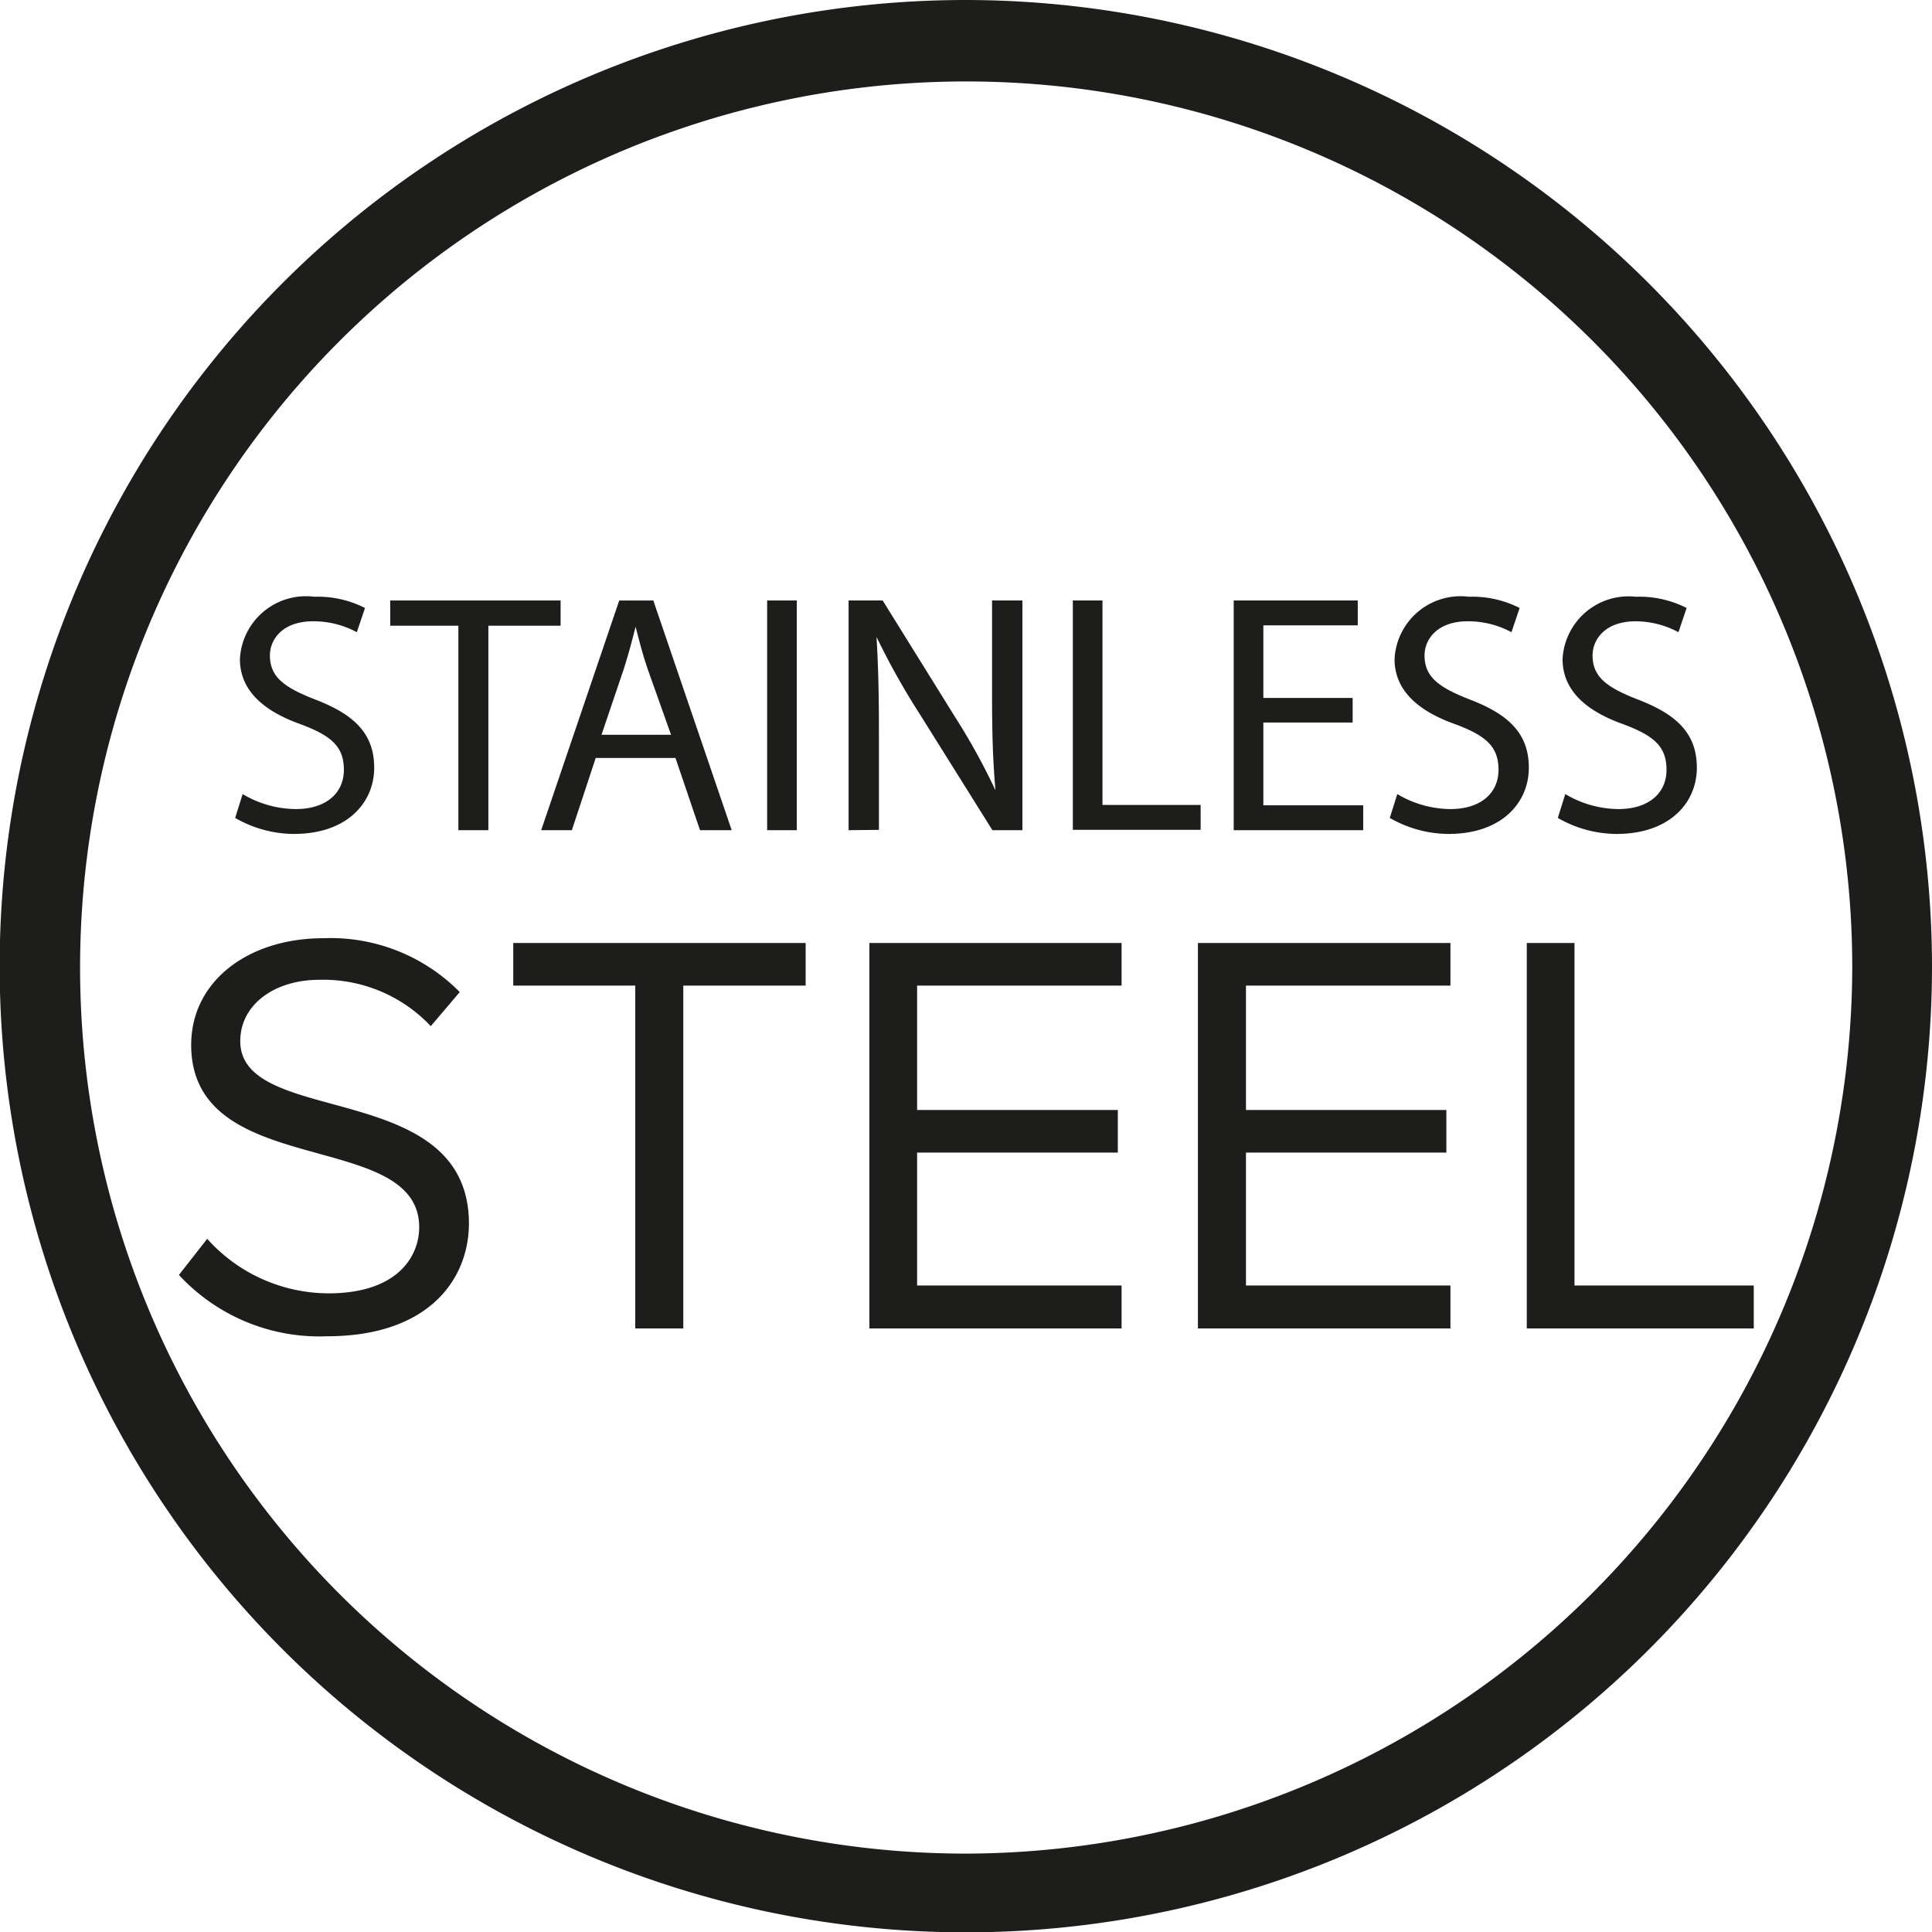 <svg id="Слой_1" data-name="Слой 1" xmlns="http://www.w3.org/2000/svg" viewBox="0 0 56.69 56.69"><defs><style>.cls-1{fill:#1d1d1b;}</style></defs><path class="cls-1" d="M28.35,0A28.35,28.35,0,1,0,56.69,28.35,28.38,28.38,0,0,0,28.35,0Zm0,54.39a26,26,0,1,1,26-26A26.07,26.07,0,0,1,28.35,54.39Z"/><path class="cls-1" d="M7.05,30.55c0-1.07,1-1.8,2.32-1.8a4.33,4.33,0,0,1,3.27,1.36l.85-1a5.32,5.32,0,0,0-4-1.58c-2.22,0-3.88,1.27-3.88,3.13,0,4,6.69,2.43,6.69,5.35,0,.86-.64,1.94-2.66,1.94a4.79,4.79,0,0,1-3.56-1.6l-.83,1.06a5.61,5.61,0,0,0,4.34,1.8c3,0,4.17-1.68,4.17-3.32C13.74,31.63,7.05,33.09,7.05,30.55Z"/><polygon class="cls-1" points="15.06 28.92 18.64 28.92 18.64 38.98 20.05 38.98 20.05 28.92 23.64 28.92 23.64 27.67 15.06 27.67 15.06 28.92"/><polygon class="cls-1" points="25.51 38.98 32.91 38.98 32.91 37.72 26.91 37.72 26.91 33.82 32.8 33.82 32.8 32.57 26.91 32.57 26.91 28.92 32.91 28.92 32.91 27.67 25.51 27.67 25.51 38.98"/><polygon class="cls-1" points="35.15 38.98 42.56 38.98 42.56 37.72 36.56 37.72 36.56 33.82 42.44 33.82 42.44 32.57 36.56 32.57 36.56 28.92 42.56 28.92 42.56 27.67 35.15 27.67 35.15 38.98"/><polygon class="cls-1" points="46.2 37.72 46.2 27.67 44.8 27.67 44.8 38.98 51.46 38.98 51.46 37.72 46.2 37.72"/><path class="cls-1" d="M7.12,23.3a3.08,3.08,0,0,0,1.56.44c.89,0,1.41-.47,1.41-1.15s-.36-1-1.27-1.34c-1.1-.39-1.78-1-1.78-1.91a1.94,1.94,0,0,1,2.18-1.83,3.06,3.06,0,0,1,1.49.33l-.24.71a2.68,2.68,0,0,0-1.28-.32c-.92,0-1.27.55-1.27,1,0,.63.41.94,1.34,1.3,1.14.44,1.72,1,1.72,2s-.77,1.94-2.36,1.94A3.48,3.48,0,0,1,6.9,24Z"/><path class="cls-1" d="M13.45,18.36h-2v-.74h5v.74H14.33v6h-.88Z"/><path class="cls-1" d="M17.48,22.24l-.7,2.12h-.9l2.29-6.74h1l2.3,6.74h-.93l-.72-2.12Zm2.21-.68L19,19.62c-.15-.44-.25-.84-.35-1.23h0c-.1.4-.21.81-.34,1.22l-.66,1.95Z"/><path class="cls-1" d="M23.38,17.62v6.74h-.87V17.62Z"/><path class="cls-1" d="M24.9,24.36V17.62h1L28,21a19.08,19.08,0,0,1,1.21,2.19h0c-.08-.9-.1-1.72-.1-2.77V17.62H30v6.74h-.88l-2.14-3.42a21.39,21.39,0,0,1-1.26-2.25h0c.05.85.07,1.66.07,2.78v2.88Z"/><path class="cls-1" d="M31.48,17.62h.87v6h2.88v.73H31.48Z"/><path class="cls-1" d="M39.69,21.2H37.07v2.43H40v.73H36.2V17.62h3.64v.73H37.07v2.13h2.62Z"/><path class="cls-1" d="M41,23.3a3.08,3.08,0,0,0,1.56.44c.89,0,1.41-.47,1.41-1.15s-.36-1-1.27-1.34c-1.1-.39-1.78-1-1.78-1.91a1.94,1.94,0,0,1,2.18-1.83,3.06,3.06,0,0,1,1.49.33l-.24.71a2.68,2.68,0,0,0-1.28-.32c-.92,0-1.27.55-1.27,1,0,.63.41.94,1.34,1.3,1.14.44,1.72,1,1.72,2s-.77,1.94-2.36,1.94A3.48,3.48,0,0,1,40.78,24Z"/><path class="cls-1" d="M45.93,23.3a3.08,3.08,0,0,0,1.56.44c.89,0,1.41-.47,1.41-1.15s-.36-1-1.27-1.34c-1.1-.39-1.78-1-1.78-1.91A1.94,1.94,0,0,1,48,17.51a3.06,3.06,0,0,1,1.49.33l-.24.71A2.68,2.68,0,0,0,48,18.23c-.92,0-1.27.55-1.27,1,0,.63.41.94,1.34,1.3,1.14.44,1.72,1,1.72,2s-.77,1.94-2.36,1.94A3.48,3.48,0,0,1,45.71,24Z"/></svg>
